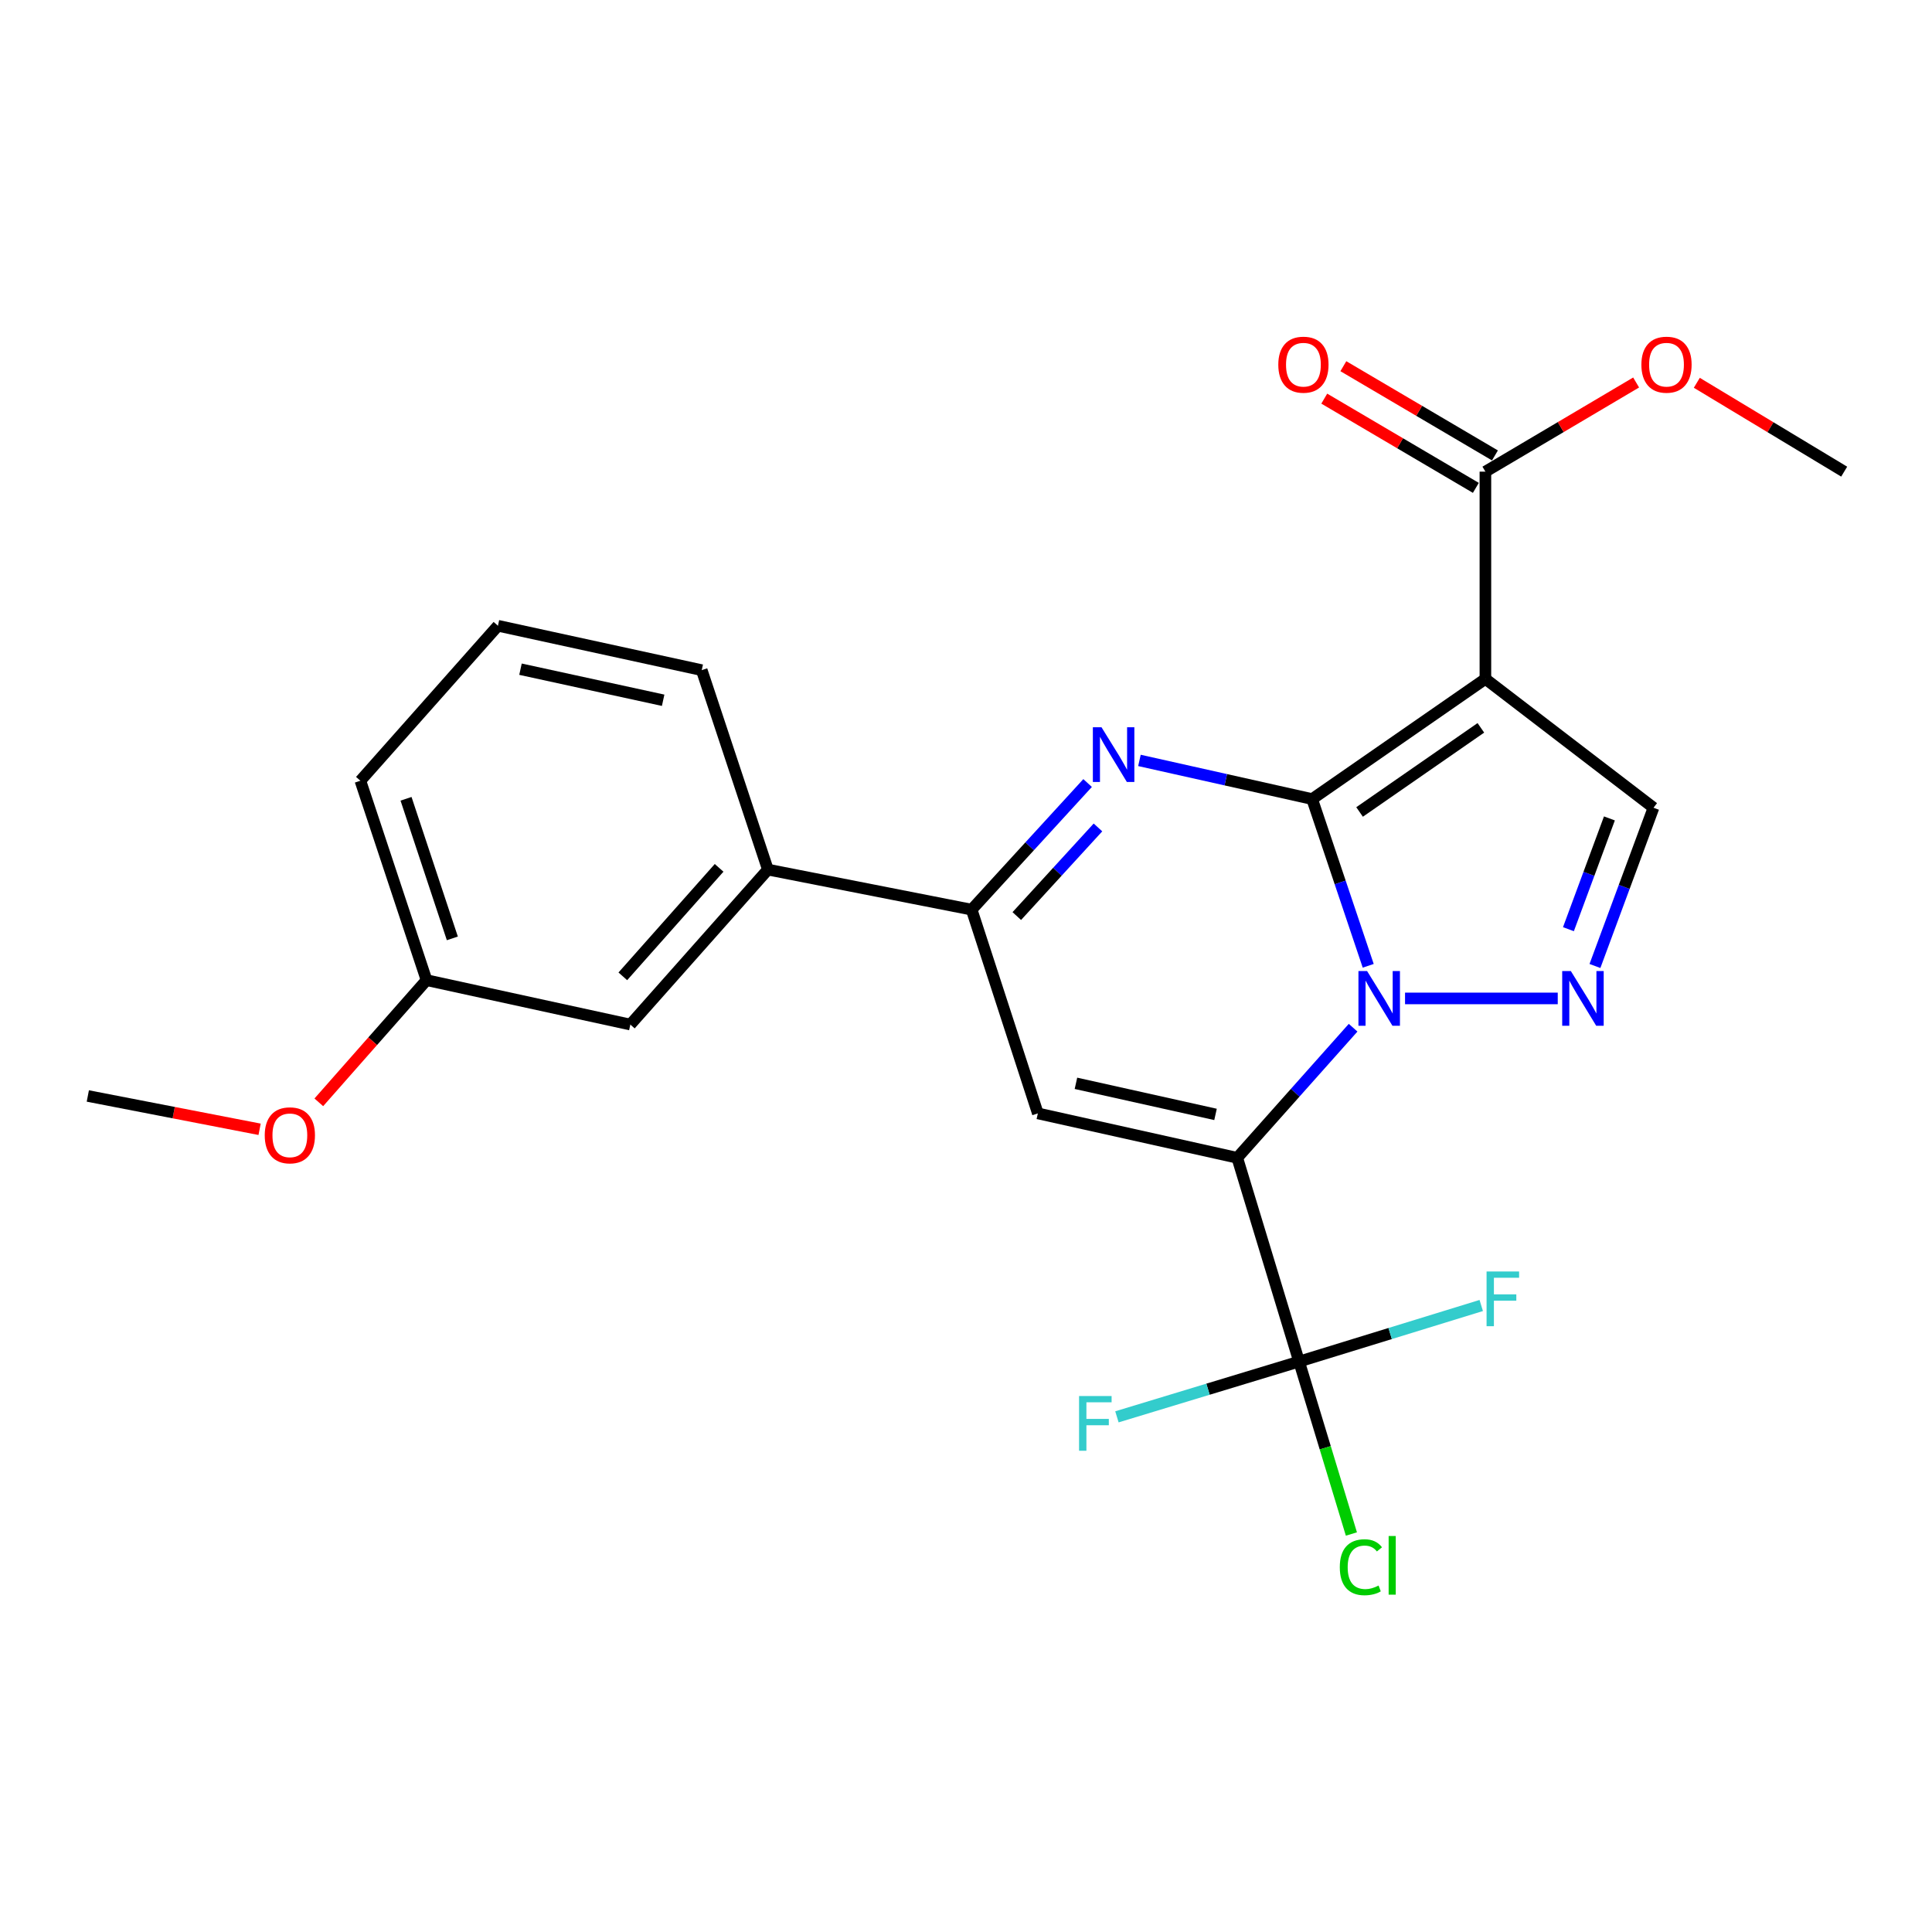 <?xml version='1.0' encoding='iso-8859-1'?>
<svg version='1.1' baseProfile='full'
              xmlns='http://www.w3.org/2000/svg'
                      xmlns:rdkit='http://www.rdkit.org/xml'
                      xmlns:xlink='http://www.w3.org/1999/xlink'
                  xml:space='preserve'
width='1000px' height='1000px' viewBox='0 0 1000 1000'>
<!-- END OF HEADER -->
<rect style='opacity:1.0;fill:#FFFFFF;stroke:none' width='1000' height='1000' x='0' y='0'> </rect>
<path class='bond-0' d='M 679.158,413.595 L 693.674,456.749' style='fill:none;fill-rule:evenodd;stroke:#000000;stroke-width:6px;stroke-linecap:butt;stroke-linejoin:miter;stroke-opacity:1' />
<path class='bond-0' d='M 693.674,456.749 L 708.189,499.903' style='fill:none;fill-rule:evenodd;stroke:#0000FF;stroke-width:6px;stroke-linecap:butt;stroke-linejoin:miter;stroke-opacity:1' />
<path class='bond-2' d='M 679.158,413.595 L 768.84,351.394' style='fill:none;fill-rule:evenodd;stroke:#000000;stroke-width:6px;stroke-linecap:butt;stroke-linejoin:miter;stroke-opacity:1' />
<path class='bond-2' d='M 703.713,420.273 L 766.49,376.732' style='fill:none;fill-rule:evenodd;stroke:#000000;stroke-width:6px;stroke-linecap:butt;stroke-linejoin:miter;stroke-opacity:1' />
<path class='bond-3' d='M 679.158,413.595 L 634.466,403.592' style='fill:none;fill-rule:evenodd;stroke:#000000;stroke-width:6px;stroke-linecap:butt;stroke-linejoin:miter;stroke-opacity:1' />
<path class='bond-3' d='M 634.466,403.592 L 589.774,393.589' style='fill:none;fill-rule:evenodd;stroke:#0000FF;stroke-width:6px;stroke-linecap:butt;stroke-linejoin:miter;stroke-opacity:1' />
<path class='bond-1' d='M 700.366,531.945 L 670.383,565.612' style='fill:none;fill-rule:evenodd;stroke:#0000FF;stroke-width:6px;stroke-linecap:butt;stroke-linejoin:miter;stroke-opacity:1' />
<path class='bond-1' d='M 670.383,565.612 L 640.4,599.279' style='fill:none;fill-rule:evenodd;stroke:#000000;stroke-width:6px;stroke-linecap:butt;stroke-linejoin:miter;stroke-opacity:1' />
<path class='bond-5' d='M 727.245,516.784 L 806.288,516.784' style='fill:none;fill-rule:evenodd;stroke:#0000FF;stroke-width:6px;stroke-linecap:butt;stroke-linejoin:miter;stroke-opacity:1' />
<path class='bond-7' d='M 640.4,599.279 L 672.404,704.742' style='fill:none;fill-rule:evenodd;stroke:#000000;stroke-width:6px;stroke-linecap:butt;stroke-linejoin:miter;stroke-opacity:1' />
<path class='bond-25' d='M 640.4,599.279 L 537.189,576.291' style='fill:none;fill-rule:evenodd;stroke:#000000;stroke-width:6px;stroke-linecap:butt;stroke-linejoin:miter;stroke-opacity:1' />
<path class='bond-25' d='M 629.154,576.815 L 556.906,560.723' style='fill:none;fill-rule:evenodd;stroke:#000000;stroke-width:6px;stroke-linecap:butt;stroke-linejoin:miter;stroke-opacity:1' />
<path class='bond-8' d='M 768.84,351.394 L 855.848,418.087' style='fill:none;fill-rule:evenodd;stroke:#000000;stroke-width:6px;stroke-linecap:butt;stroke-linejoin:miter;stroke-opacity:1' />
<path class='bond-9' d='M 768.84,351.394 L 768.84,244.124' style='fill:none;fill-rule:evenodd;stroke:#000000;stroke-width:6px;stroke-linecap:butt;stroke-linejoin:miter;stroke-opacity:1' />
<path class='bond-6' d='M 562.942,405.293 L 532.932,438.061' style='fill:none;fill-rule:evenodd;stroke:#0000FF;stroke-width:6px;stroke-linecap:butt;stroke-linejoin:miter;stroke-opacity:1' />
<path class='bond-6' d='M 532.932,438.061 L 502.922,470.829' style='fill:none;fill-rule:evenodd;stroke:#000000;stroke-width:6px;stroke-linecap:butt;stroke-linejoin:miter;stroke-opacity:1' />
<path class='bond-6' d='M 568.306,428.281 L 547.299,451.219' style='fill:none;fill-rule:evenodd;stroke:#0000FF;stroke-width:6px;stroke-linecap:butt;stroke-linejoin:miter;stroke-opacity:1' />
<path class='bond-6' d='M 547.299,451.219 L 526.292,474.156' style='fill:none;fill-rule:evenodd;stroke:#000000;stroke-width:6px;stroke-linecap:butt;stroke-linejoin:miter;stroke-opacity:1' />
<path class='bond-4' d='M 537.189,576.291 L 502.922,470.829' style='fill:none;fill-rule:evenodd;stroke:#000000;stroke-width:6px;stroke-linecap:butt;stroke-linejoin:miter;stroke-opacity:1' />
<path class='bond-24' d='M 825.543,499.993 L 840.695,459.04' style='fill:none;fill-rule:evenodd;stroke:#0000FF;stroke-width:6px;stroke-linecap:butt;stroke-linejoin:miter;stroke-opacity:1' />
<path class='bond-24' d='M 840.695,459.04 L 855.848,418.087' style='fill:none;fill-rule:evenodd;stroke:#000000;stroke-width:6px;stroke-linecap:butt;stroke-linejoin:miter;stroke-opacity:1' />
<path class='bond-24' d='M 811.817,480.947 L 822.424,452.28' style='fill:none;fill-rule:evenodd;stroke:#0000FF;stroke-width:6px;stroke-linecap:butt;stroke-linejoin:miter;stroke-opacity:1' />
<path class='bond-24' d='M 822.424,452.28 L 833.031,423.612' style='fill:none;fill-rule:evenodd;stroke:#000000;stroke-width:6px;stroke-linecap:butt;stroke-linejoin:miter;stroke-opacity:1' />
<path class='bond-10' d='M 502.922,470.829 L 397.46,450.102' style='fill:none;fill-rule:evenodd;stroke:#000000;stroke-width:6px;stroke-linecap:butt;stroke-linejoin:miter;stroke-opacity:1' />
<path class='bond-13' d='M 672.404,704.742 L 719.546,690.232' style='fill:none;fill-rule:evenodd;stroke:#000000;stroke-width:6px;stroke-linecap:butt;stroke-linejoin:miter;stroke-opacity:1' />
<path class='bond-13' d='M 719.546,690.232 L 766.688,675.723' style='fill:none;fill-rule:evenodd;stroke:#33CCCC;stroke-width:6px;stroke-linecap:butt;stroke-linejoin:miter;stroke-opacity:1' />
<path class='bond-14' d='M 672.404,704.742 L 625.261,719.048' style='fill:none;fill-rule:evenodd;stroke:#000000;stroke-width:6px;stroke-linecap:butt;stroke-linejoin:miter;stroke-opacity:1' />
<path class='bond-14' d='M 625.261,719.048 L 578.117,733.355' style='fill:none;fill-rule:evenodd;stroke:#33CCCC;stroke-width:6px;stroke-linecap:butt;stroke-linejoin:miter;stroke-opacity:1' />
<path class='bond-15' d='M 672.404,704.742 L 685.942,749.37' style='fill:none;fill-rule:evenodd;stroke:#000000;stroke-width:6px;stroke-linecap:butt;stroke-linejoin:miter;stroke-opacity:1' />
<path class='bond-15' d='M 685.942,749.37 L 699.479,793.999' style='fill:none;fill-rule:evenodd;stroke:#00CC00;stroke-width:6px;stroke-linecap:butt;stroke-linejoin:miter;stroke-opacity:1' />
<path class='bond-11' d='M 773.781,235.73 L 734.55,212.636' style='fill:none;fill-rule:evenodd;stroke:#000000;stroke-width:6px;stroke-linecap:butt;stroke-linejoin:miter;stroke-opacity:1' />
<path class='bond-11' d='M 734.55,212.636 L 695.319,189.543' style='fill:none;fill-rule:evenodd;stroke:#FF0000;stroke-width:6px;stroke-linecap:butt;stroke-linejoin:miter;stroke-opacity:1' />
<path class='bond-11' d='M 763.898,252.519 L 724.667,229.425' style='fill:none;fill-rule:evenodd;stroke:#000000;stroke-width:6px;stroke-linecap:butt;stroke-linejoin:miter;stroke-opacity:1' />
<path class='bond-11' d='M 724.667,229.425 L 685.436,206.332' style='fill:none;fill-rule:evenodd;stroke:#FF0000;stroke-width:6px;stroke-linecap:butt;stroke-linejoin:miter;stroke-opacity:1' />
<path class='bond-16' d='M 768.84,244.124 L 807.848,221.05' style='fill:none;fill-rule:evenodd;stroke:#000000;stroke-width:6px;stroke-linecap:butt;stroke-linejoin:miter;stroke-opacity:1' />
<path class='bond-16' d='M 807.848,221.05 L 846.857,197.977' style='fill:none;fill-rule:evenodd;stroke:#FF0000;stroke-width:6px;stroke-linecap:butt;stroke-linejoin:miter;stroke-opacity:1' />
<path class='bond-12' d='M 397.46,450.102 L 326.265,530.313' style='fill:none;fill-rule:evenodd;stroke:#000000;stroke-width:6px;stroke-linecap:butt;stroke-linejoin:miter;stroke-opacity:1' />
<path class='bond-12' d='M 372.211,449.201 L 322.374,505.349' style='fill:none;fill-rule:evenodd;stroke:#000000;stroke-width:6px;stroke-linecap:butt;stroke-linejoin:miter;stroke-opacity:1' />
<path class='bond-19' d='M 397.46,450.102 L 363.215,346.87' style='fill:none;fill-rule:evenodd;stroke:#000000;stroke-width:6px;stroke-linecap:butt;stroke-linejoin:miter;stroke-opacity:1' />
<path class='bond-17' d='M 326.265,530.313 L 220.781,507.325' style='fill:none;fill-rule:evenodd;stroke:#000000;stroke-width:6px;stroke-linecap:butt;stroke-linejoin:miter;stroke-opacity:1' />
<path class='bond-22' d='M 878.265,198.133 L 916.405,221.129' style='fill:none;fill-rule:evenodd;stroke:#FF0000;stroke-width:6px;stroke-linecap:butt;stroke-linejoin:miter;stroke-opacity:1' />
<path class='bond-22' d='M 916.405,221.129 L 954.545,244.124' style='fill:none;fill-rule:evenodd;stroke:#000000;stroke-width:6px;stroke-linecap:butt;stroke-linejoin:miter;stroke-opacity:1' />
<path class='bond-18' d='M 220.781,507.325 L 192.898,538.944' style='fill:none;fill-rule:evenodd;stroke:#000000;stroke-width:6px;stroke-linecap:butt;stroke-linejoin:miter;stroke-opacity:1' />
<path class='bond-18' d='M 192.898,538.944 L 165.015,570.563' style='fill:none;fill-rule:evenodd;stroke:#FF0000;stroke-width:6px;stroke-linecap:butt;stroke-linejoin:miter;stroke-opacity:1' />
<path class='bond-26' d='M 220.781,507.325 L 186.536,404.114' style='fill:none;fill-rule:evenodd;stroke:#000000;stroke-width:6px;stroke-linecap:butt;stroke-linejoin:miter;stroke-opacity:1' />
<path class='bond-26' d='M 234.135,485.708 L 210.163,413.46' style='fill:none;fill-rule:evenodd;stroke:#000000;stroke-width:6px;stroke-linecap:butt;stroke-linejoin:miter;stroke-opacity:1' />
<path class='bond-23' d='M 134.366,584.52 L 89.91,575.897' style='fill:none;fill-rule:evenodd;stroke:#FF0000;stroke-width:6px;stroke-linecap:butt;stroke-linejoin:miter;stroke-opacity:1' />
<path class='bond-23' d='M 89.91,575.897 L 45.455,567.275' style='fill:none;fill-rule:evenodd;stroke:#000000;stroke-width:6px;stroke-linecap:butt;stroke-linejoin:miter;stroke-opacity:1' />
<path class='bond-20' d='M 363.215,346.87 L 257.732,323.892' style='fill:none;fill-rule:evenodd;stroke:#000000;stroke-width:6px;stroke-linecap:butt;stroke-linejoin:miter;stroke-opacity:1' />
<path class='bond-20' d='M 343.246,362.458 L 269.408,346.374' style='fill:none;fill-rule:evenodd;stroke:#000000;stroke-width:6px;stroke-linecap:butt;stroke-linejoin:miter;stroke-opacity:1' />
<path class='bond-21' d='M 257.732,323.892 L 186.536,404.114' style='fill:none;fill-rule:evenodd;stroke:#000000;stroke-width:6px;stroke-linecap:butt;stroke-linejoin:miter;stroke-opacity:1' />
<path  class='atom-1' d='M 707.608 502.624
L 716.888 517.624
Q 717.808 519.104, 719.288 521.784
Q 720.768 524.464, 720.848 524.624
L 720.848 502.624
L 724.608 502.624
L 724.608 530.944
L 720.728 530.944
L 710.768 514.544
Q 709.608 512.624, 708.368 510.424
Q 707.168 508.224, 706.808 507.544
L 706.808 530.944
L 703.128 530.944
L 703.128 502.624
L 707.608 502.624
' fill='#0000FF'/>
<path  class='atom-4' d='M 570.142 376.436
L 579.422 391.436
Q 580.342 392.916, 581.822 395.596
Q 583.302 398.276, 583.382 398.436
L 583.382 376.436
L 587.142 376.436
L 587.142 404.756
L 583.262 404.756
L 573.302 388.356
Q 572.142 386.436, 570.902 384.236
Q 569.702 382.036, 569.342 381.356
L 569.342 404.756
L 565.662 404.756
L 565.662 376.436
L 570.142 376.436
' fill='#0000FF'/>
<path  class='atom-6' d='M 813.07 502.624
L 822.35 517.624
Q 823.27 519.104, 824.75 521.784
Q 826.23 524.464, 826.31 524.624
L 826.31 502.624
L 830.07 502.624
L 830.07 530.944
L 826.19 530.944
L 816.23 514.544
Q 815.07 512.624, 813.83 510.424
Q 812.63 508.224, 812.27 507.544
L 812.27 530.944
L 808.59 530.944
L 808.59 502.624
L 813.07 502.624
' fill='#0000FF'/>
<path  class='atom-12' d='M 661.645 188.757
Q 661.645 181.957, 665.005 178.157
Q 668.365 174.357, 674.645 174.357
Q 680.925 174.357, 684.285 178.157
Q 687.645 181.957, 687.645 188.757
Q 687.645 195.637, 684.245 199.557
Q 680.845 203.437, 674.645 203.437
Q 668.405 203.437, 665.005 199.557
Q 661.645 195.677, 661.645 188.757
M 674.645 200.237
Q 678.965 200.237, 681.285 197.357
Q 683.645 194.437, 683.645 188.757
Q 683.645 183.197, 681.285 180.397
Q 678.965 177.557, 674.645 177.557
Q 670.325 177.557, 667.965 180.357
Q 665.645 183.157, 665.645 188.757
Q 665.645 194.477, 667.965 197.357
Q 670.325 200.237, 674.645 200.237
' fill='#FF0000'/>
<path  class='atom-14' d='M 769.446 658.122
L 786.286 658.122
L 786.286 661.362
L 773.246 661.362
L 773.246 669.962
L 784.846 669.962
L 784.846 673.242
L 773.246 673.242
L 773.246 686.442
L 769.446 686.442
L 769.446 658.122
' fill='#33CCCC'/>
<path  class='atom-15' d='M 558.522 722.586
L 575.362 722.586
L 575.362 725.826
L 562.322 725.826
L 562.322 734.426
L 573.922 734.426
L 573.922 737.706
L 562.322 737.706
L 562.322 750.906
L 558.522 750.906
L 558.522 722.586
' fill='#33CCCC'/>
<path  class='atom-16' d='M 693.478 811.194
Q 693.478 804.154, 696.758 800.474
Q 700.078 796.754, 706.358 796.754
Q 712.198 796.754, 715.318 800.874
L 712.678 803.034
Q 710.398 800.034, 706.358 800.034
Q 702.078 800.034, 699.798 802.914
Q 697.558 805.754, 697.558 811.194
Q 697.558 816.794, 699.878 819.674
Q 702.238 822.554, 706.798 822.554
Q 709.918 822.554, 713.558 820.674
L 714.678 823.674
Q 713.198 824.634, 710.958 825.194
Q 708.718 825.754, 706.238 825.754
Q 700.078 825.754, 696.758 821.994
Q 693.478 818.234, 693.478 811.194
' fill='#00CC00'/>
<path  class='atom-16' d='M 718.758 795.034
L 722.438 795.034
L 722.438 825.394
L 718.758 825.394
L 718.758 795.034
' fill='#00CC00'/>
<path  class='atom-17' d='M 849.58 188.757
Q 849.58 181.957, 852.94 178.157
Q 856.3 174.357, 862.58 174.357
Q 868.86 174.357, 872.22 178.157
Q 875.58 181.957, 875.58 188.757
Q 875.58 195.637, 872.18 199.557
Q 868.78 203.437, 862.58 203.437
Q 856.34 203.437, 852.94 199.557
Q 849.58 195.677, 849.58 188.757
M 862.58 200.237
Q 866.9 200.237, 869.22 197.357
Q 871.58 194.437, 871.58 188.757
Q 871.58 183.197, 869.22 180.397
Q 866.9 177.557, 862.58 177.557
Q 858.26 177.557, 855.9 180.357
Q 853.58 183.157, 853.58 188.757
Q 853.58 194.477, 855.9 197.357
Q 858.26 200.237, 862.58 200.237
' fill='#FF0000'/>
<path  class='atom-19' d='M 137.029 587.638
Q 137.029 580.838, 140.389 577.038
Q 143.749 573.238, 150.029 573.238
Q 156.309 573.238, 159.669 577.038
Q 163.029 580.838, 163.029 587.638
Q 163.029 594.518, 159.629 598.438
Q 156.229 602.318, 150.029 602.318
Q 143.789 602.318, 140.389 598.438
Q 137.029 594.558, 137.029 587.638
M 150.029 599.118
Q 154.349 599.118, 156.669 596.238
Q 159.029 593.318, 159.029 587.638
Q 159.029 582.078, 156.669 579.278
Q 154.349 576.438, 150.029 576.438
Q 145.709 576.438, 143.349 579.238
Q 141.029 582.038, 141.029 587.638
Q 141.029 593.358, 143.349 596.238
Q 145.709 599.118, 150.029 599.118
' fill='#FF0000'/>
</svg>
